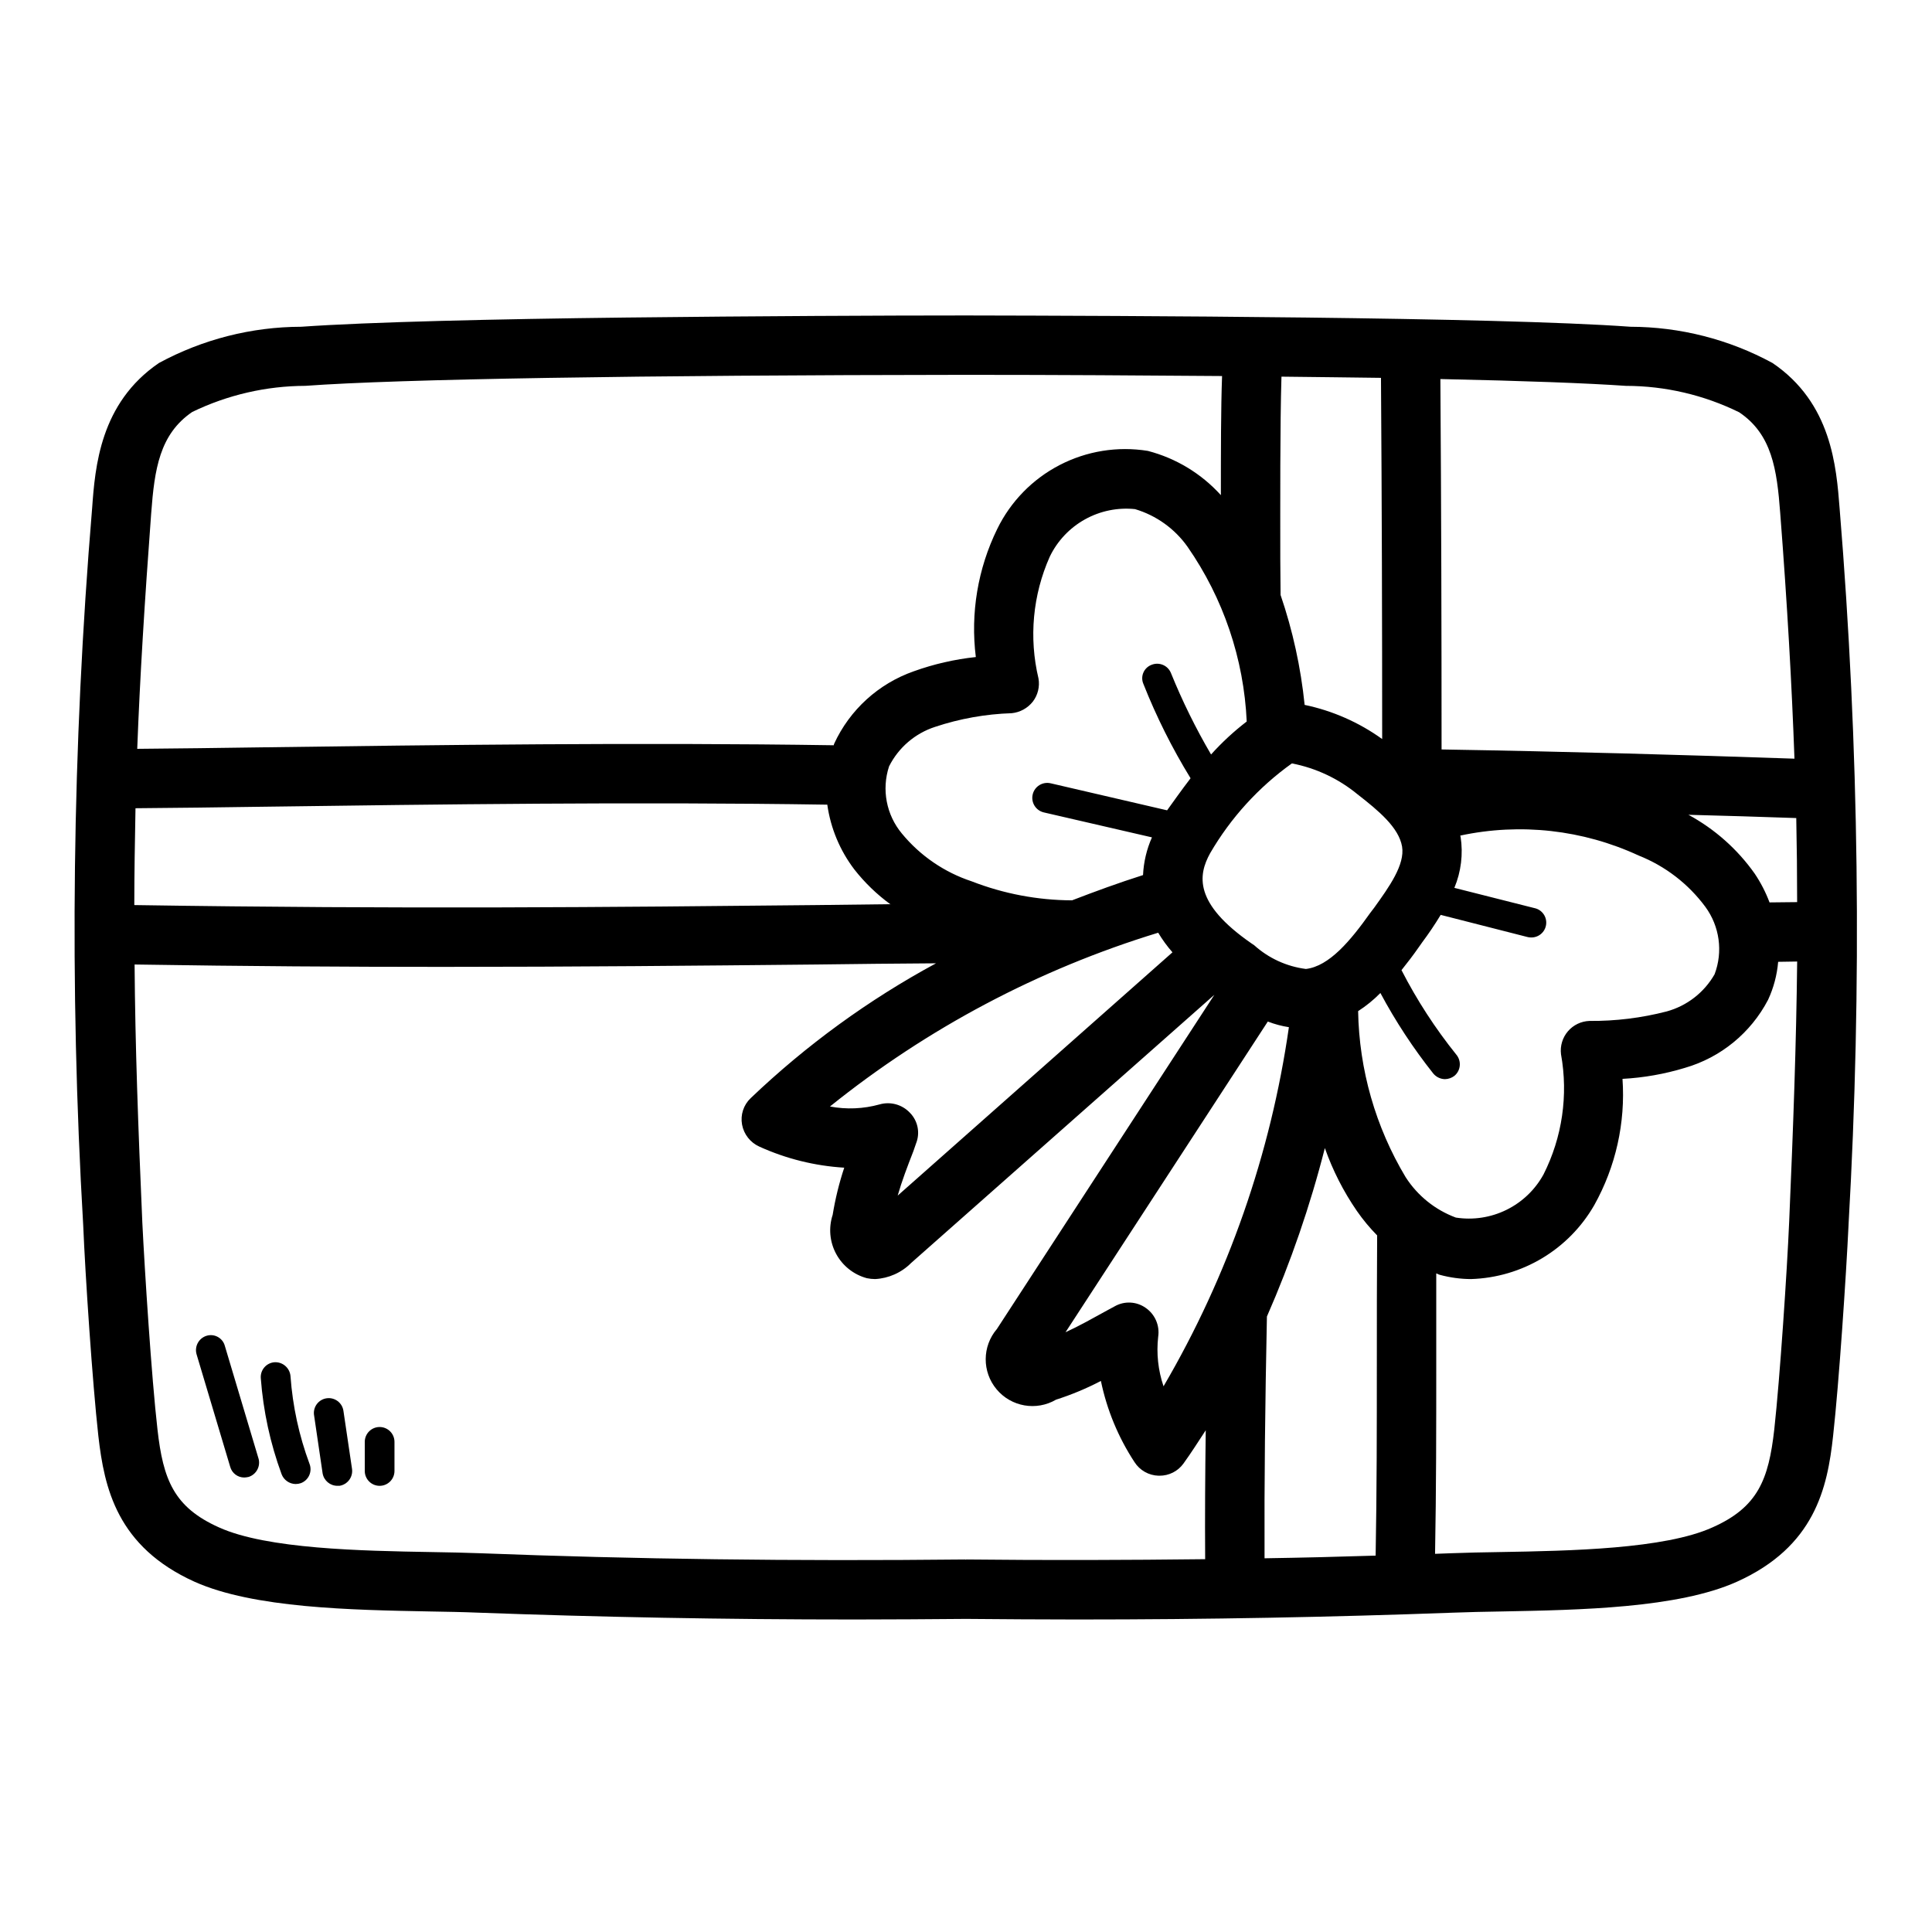 <?xml version="1.0" encoding="UTF-8"?>
<!-- Uploaded to: SVG Find, www.svgfind.com, Generator: SVG Find Mixer Tools -->
<svg fill="#000000" width="800px" height="800px" version="1.1" viewBox="144 144 512 512" xmlns="http://www.w3.org/2000/svg">
 <g>
  <path d="m631.52 278.77c-0.867-11.098-2.125-27.945-17.789-38.574h-0.004c-11.551-6.273-24.48-9.57-37.629-9.602-35.66-2.598-135-2.914-176.02-2.992h-0.234c-20.547 0-55.656 0.156-90.055 0.551-34.402 0.395-68.172 1.18-85.961 2.441-13.172 0.027-26.129 3.328-37.707 9.602-15.586 10.629-16.926 27.473-17.711 38.574h-0.004c-5.266 63.156-6.055 126.61-2.359 189.87 0.551 13.305 2.441 41.723 4.016 55.891 1.574 13.855 4.961 29.363 25.504 38.652 15.664 7.008 41.562 7.477 62.426 7.871 4.566 0.078 8.895 0.156 12.676 0.316 32.117 1.18 65.023 1.812 99.816 1.812 9.684 0 19.445-0.078 29.441-0.156h0.078c9.918 0.078 19.758 0.156 29.363 0.156 34.875 0 67.699-0.629 99.816-1.812 3.856-0.156 8.109-0.234 12.754-0.316 20.781-0.395 46.762-0.867 62.348-7.871 20.625-9.289 24.008-24.797 25.504-38.652 1.574-14.168 3.465-42.586 4.094-55.891h-0.004c3.617-63.266 2.828-126.71-2.359-189.87zm-56.602-32.512c10.402 0.02 20.66 2.418 29.992 7.008 8.66 5.824 9.996 15.113 10.863 26.688 1.891 24.48 3.07 45.5 3.777 65.102-29.758-1.023-60.535-1.891-93.52-2.441 0-31.332-0.078-63.371-0.316-98.164 22.203 0.469 39.051 1.102 49.203 1.809zm-91.316-2.441c9.289 0.078 18.184 0.234 26.371 0.316 0.234 33.93 0.316 65.102 0.316 95.723-6.141-4.422-13.141-7.504-20.547-9.051-1.012-9.922-3.152-19.691-6.375-29.129l-0.078-9.684c0-14.48-0.078-35.422 0.312-48.176zm2.754 102.49 0.004 0.004c6.391 1.234 12.371 4.051 17.395 8.188 5.668 4.41 10.941 8.816 11.809 13.855 0.789 4.801-3.387 10.629-7.398 16.215l-1.023 1.34c-5.195 7.32-10.863 14.168-17.082 14.879v-0.004c-5.102-0.656-9.879-2.852-13.699-6.297l-0.707-0.473c-15.352-10.629-14.168-18.105-10.941-23.93 5.453-9.367 12.832-17.469 21.648-23.773zm-38.727 144.3c-2.441-1.734-5.672-1.887-8.266-0.395l-1.891 1.023c-4.016 2.203-7.477 4.172-11.098 5.824l53.609-82.34h-0.004c1.805 0.699 3.68 1.203 5.59 1.496-4.812 33.574-16.098 65.895-33.219 95.172-1.438-4.223-1.922-8.711-1.418-13.145 0.445-2.969-0.84-5.93-3.305-7.637zm17.32-146.66h-0.004c-4.059-6.922-7.609-14.133-10.625-21.57-0.387-0.969-1.141-1.75-2.102-2.16-0.961-0.414-2.047-0.43-3.016-0.043-0.977 0.355-1.766 1.094-2.184 2.047s-0.426 2.035-0.02 2.992c3.438 8.691 7.625 17.066 12.516 25.031-2.519 3.305-4.644 6.297-6.219 8.5l-30.859-7.164v0.004c-2.129-0.5-4.262 0.82-4.762 2.953-0.5 2.129 0.82 4.262 2.953 4.762l28.652 6.613c-1.402 3.156-2.203 6.547-2.363 9.996-6.453 2.047-12.676 4.328-18.812 6.691-9.102-0.031-18.125-1.738-26.605-5.039-7.242-2.391-13.656-6.785-18.5-12.672-4.121-4.953-5.398-11.676-3.387-17.793 2.504-4.981 6.898-8.75 12.203-10.469 6.559-2.184 13.398-3.402 20.309-3.621 2.203-0.223 4.219-1.332 5.59-3.07 1.332-1.746 1.875-3.973 1.496-6.141-2.574-10.793-1.523-22.137 2.992-32.273 2.012-4.172 5.262-7.617 9.305-9.871 4.043-2.254 8.684-3.207 13.285-2.727 5.637 1.676 10.543 5.199 13.934 10 9.48 13.645 14.91 29.688 15.668 46.285-3.414 2.617-6.574 5.543-9.449 8.738zm-79.824 94.938c-2.055-2.18-5.152-3.027-8.031-2.203-4.281 1.188-8.777 1.379-13.145 0.551 25.801-20.746 55.324-36.375 86.984-46.051 1.102 1.84 2.367 3.578 3.781 5.195l-72.816 64.469c1.102-3.856 2.519-7.559 4.172-11.809l0.707-2.047v0.004c1.109-2.793 0.461-5.977-1.652-8.109zm-201.05-158.94c0.867-11.57 2.203-20.859 10.863-26.766 9.352-4.527 19.602-6.894 29.992-6.926 24.719-1.812 88.48-2.832 174.92-2.914h0.234c24.562 0 47.23 0.156 67.777 0.316-0.316 8.582-0.316 20.23-0.316 31.566-5.172-5.715-11.902-9.793-19.363-11.73-7.992-1.289-16.191 0.027-23.379 3.758-7.188 3.727-12.984 9.668-16.531 16.945-5.148 10.52-7.117 22.309-5.668 33.93-5.617 0.598-11.141 1.867-16.453 3.777-9.348 3.281-16.961 10.211-21.098 19.211-0.059 0.121-0.086 0.258-0.078 0.391-51.797-0.789-104.78-0.078-151.7 0.551-11.258 0.156-22.199 0.316-32.906 0.395 0.711-18.891 1.969-39.125 3.703-62.504zm-4.172 78.246c10.941-0.078 22.121-0.234 33.613-0.395 46.367-0.629 98.715-1.34 149.73-0.551l-0.004 0.004c0.883 6.238 3.348 12.148 7.164 17.16 2.738 3.492 5.941 6.594 9.527 9.211l-19.602 0.234c-53.922 0.551-109.82 1.102-180.74 0 0-8.422 0.156-16.922 0.316-25.66zm283.47 199.01c-20.469 0.234-41.406 0.316-63.211 0.078h-0.078c-0.078 0-0.078 0.078-0.156 0.078l-0.078-0.078h-0.078c-45.738 0.473-87.773-0.078-128.47-1.652-3.938-0.156-8.344-0.234-13.066-0.316-18.344-0.316-43.531-0.789-56.207-6.535-11.965-5.352-14.801-12.676-16.297-25.977-1.574-13.699-3.387-42.117-4.016-54.867-1.102-25.191-1.891-46.996-2.047-68.328 29.441 0.473 56.363 0.629 81.555 0.629 35.504 0 67.699-0.316 99.266-0.629 10.547-0.156 21.02-0.234 31.566-0.316-17.891 9.676-34.41 21.695-49.121 35.738-1.895 1.801-2.754 4.438-2.281 7.008 0.477 2.57 2.18 4.746 4.566 5.824 7.098 3.227 14.73 5.121 22.512 5.59-1.355 4.086-2.379 8.27-3.07 12.516-1.121 3.426-0.785 7.16 0.926 10.328 1.711 3.172 4.652 5.5 8.129 6.441 0.723 0.152 1.461 0.23 2.203 0.234 3.59-0.191 6.984-1.703 9.523-4.25l80.375-71.086-57.625 88.562c-3.93 4.594-3.965 11.352-0.086 15.992 3.875 4.637 10.535 5.797 15.754 2.742 4.098-1.309 8.074-2.969 11.887-4.961 1.59 7.66 4.606 14.949 8.895 21.492 1.395 2.191 3.781 3.547 6.375 3.621h0.238c2.523 0.023 4.902-1.18 6.375-3.227 2.047-2.832 3.938-5.824 5.902-8.816-0.156 11.492-0.234 22.75-0.156 34.164zm45.5-51.09c0 16.137 0 32.906-0.316 50.145-9.762 0.316-19.523 0.551-29.441 0.707-0.078-20.859 0.156-40.934 0.629-64.078h0.004c6.328-14.434 11.461-29.359 15.352-44.633 2.082 5.914 4.941 11.527 8.5 16.688 1.598 2.301 3.391 4.461 5.356 6.457-0.082 11.258-0.082 22.75-0.082 34.715zm7.637-50.145c-7.981-13.312-12.324-28.488-12.594-44.004 2.141-1.379 4.121-2.988 5.902-4.805 4.023 7.519 8.715 14.656 14.012 21.336 0.762 0.918 1.879 1.465 3.07 1.496 0.91-0.012 1.797-0.316 2.519-0.867 1.691-1.395 1.938-3.891 0.551-5.59-5.602-6.965-10.48-14.48-14.562-22.434 1.574-1.969 3.148-4.016 4.566-6.062l0.945-1.34c1.652-2.203 3.305-4.644 4.879-7.242l22.828 5.824v0.004c0.336 0.094 0.68 0.148 1.023 0.156 2.059 0.094 3.844-1.414 4.09-3.457 0.25-2.047-1.121-3.938-3.144-4.336l-21.176-5.352c1.785-4.277 2.359-8.961 1.652-13.543-0.055-0.094-0.082-0.203-0.078-0.312 15.902-3.406 32.477-1.555 47.234 5.273 7.059 2.797 13.195 7.512 17.711 13.617 3.785 5.16 4.707 11.887 2.441 17.871-2.758 4.828-7.316 8.363-12.676 9.84-6.684 1.73-13.562 2.578-20.469 2.519-2.207 0.07-4.281 1.066-5.719 2.742-1.438 1.68-2.102 3.883-1.836 6.074 1.961 10.848 0.332 22.043-4.644 31.883-2.231 4.055-5.656 7.328-9.812 9.367-4.152 2.043-8.836 2.758-13.41 2.047-5.481-2.031-10.148-5.789-13.305-10.707zm101.63 11.965c-0.551 12.832-2.441 41.25-3.938 54.867-1.496 13.305-4.328 20.625-16.375 25.977-12.676 5.746-37.785 6.219-56.207 6.535-4.723 0.078-9.133 0.156-13.066 0.316-1.418 0.078-2.832 0.078-4.25 0.156 0.316-17.16 0.316-33.691 0.316-49.672v-24.641c0.316 0.078 0.629 0.316 1.023 0.395 2.668 0.719 5.422 1.09 8.188 1.102 13.555-0.418 25.918-7.836 32.668-19.602 5.688-10.188 8.289-21.812 7.477-33.453 5.609-0.301 11.16-1.281 16.531-2.914 9.504-2.746 17.465-9.262 22.043-18.027 1.477-3.176 2.383-6.586 2.676-10.078l5.039-0.078c-0.234 21.57-1.023 43.613-2.125 69.117zm-5.195-84.781c-1.012-2.691-2.332-5.254-3.938-7.637-4.578-6.473-10.582-11.805-17.555-15.586 9.605 0.234 19.129 0.551 28.574 0.867 0.156 7.559 0.234 14.957 0.234 22.277z"/>
  <path d="m209.89 535.4c-0.391 0.09-0.785 0.145-1.184 0.156-1.73-0.008-3.242-1.164-3.699-2.832l-8.895-29.758c-0.637-2.086 0.52-4.297 2.598-4.961 1.004-0.316 2.09-0.211 3.012 0.297 0.922 0.504 1.598 1.363 1.867 2.383l8.895 29.758 0.004-0.004c0.637 2.086-0.523 4.297-2.598 4.961z"/>
  <path d="m223.74 537.05c-0.453 0.156-0.934 0.234-1.414 0.234-1.648-0.035-3.109-1.062-3.699-2.598-3.008-8.18-4.859-16.734-5.512-25.426-0.086-1.043 0.246-2.082 0.926-2.879 0.68-0.797 1.648-1.293 2.695-1.371 2.188-0.129 4.074 1.516 4.25 3.699 0.57 7.941 2.266 15.762 5.039 23.223 0.383 0.98 0.355 2.074-0.074 3.035-0.426 0.961-1.223 1.711-2.211 2.082z"/>
  <path d="m237.29 533.27c0.305 2.144-1.168 4.141-3.309 4.484h-0.551c-1.941 0.008-3.606-1.391-3.934-3.305l-2.281-15.508h-0.004c-0.262-2.133 1.23-4.082 3.356-4.383s4.102 1.16 4.438 3.281z"/>
  <path d="m248.54 526.11v7.715c0 2.172-1.762 3.934-3.934 3.934-2.176 0-3.938-1.762-3.938-3.934v-7.715c0-2.176 1.762-3.938 3.938-3.938 2.172 0 3.934 1.762 3.934 3.938z"/>
 </g>
</svg>